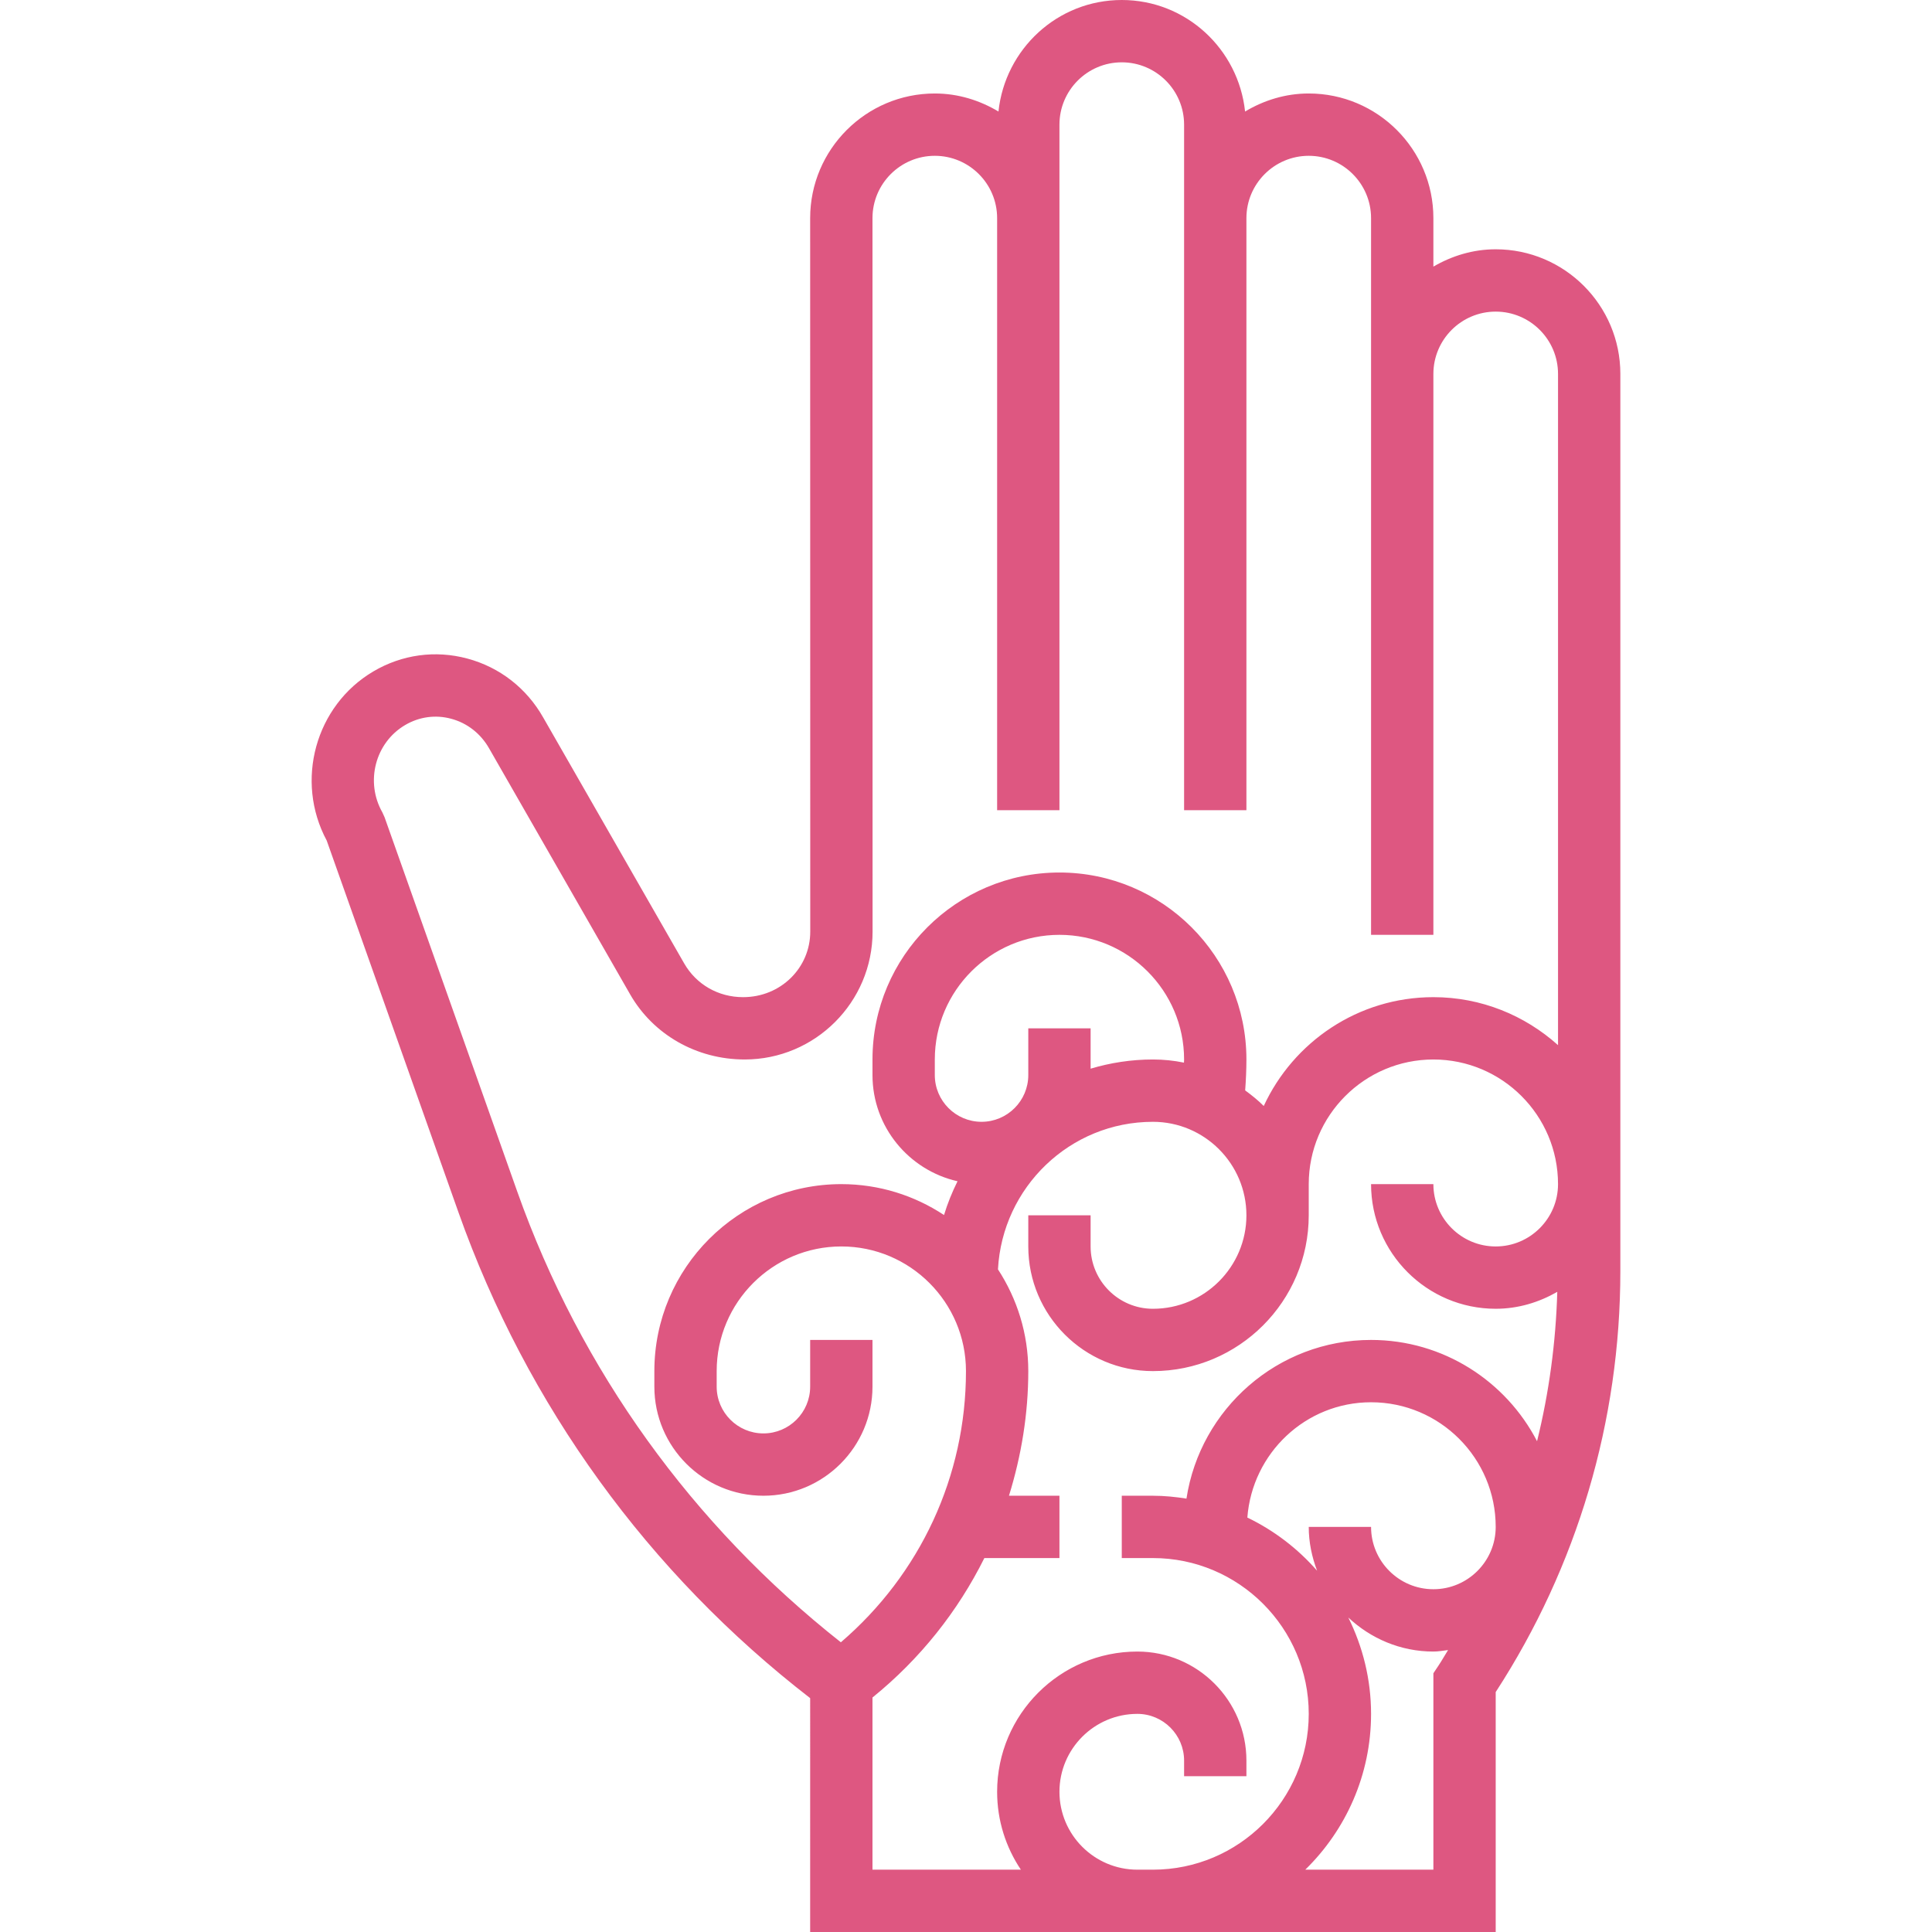 <?xml version="1.0"?>
<svg xmlns="http://www.w3.org/2000/svg" xmlns:xlink="http://www.w3.org/1999/xlink" version="1.1" id="Layer_1" x="0px" y="0px" viewBox="0 0 496 496" style="enable-background:new 0 0 496 496;" xml:space="preserve" width="512px" height="512px"><g><g>
	<g>
		<path d="M383.991,64c-5.856,0-11.272,1.696-16,4.448V56c0-17.648-14.352-32-32-32c-5.992,0-11.544,1.76-16.344,4.632    C317.943,12.584,304.487,0,287.991,0c-16.496,0-29.952,12.584-31.656,28.632C251.535,25.76,245.983,24,239.991,24    c-17.648,0-32,14.352-32,32l0.024,183.176c0,9.272-7.544,16.824-17.248,16.824c-6.352,0-12.008-3.24-15.128-8.68l-36.168-63.088    c-4.272-7.552-11.192-12.936-19.488-15.16c-8.232-2.216-16.792-1.032-24.128,3.296c-14.912,8.792-20.192,28.128-11.984,43.416    l33.84,95.488c17.576,49.56,48.76,92.584,90.28,124.688V496h84h4h88v-61.6c20.944-32.256,32-69.568,32-108.088V96    C415.991,78.352,401.639,64,383.991,64z M369.335,427.56l-1.344,2.016V480h-32.888c10.408-10.176,16.888-24.336,16.888-40    c0-8.888-2.136-17.264-5.84-24.736c5.728,5.376,13.376,8.736,21.84,8.736c1.288,0,2.52-0.232,3.768-0.384    C370.935,424.928,370.191,426.272,369.335,427.56z M367.991,408c-8.824,0-16-7.176-16-16h-16c0,3.968,0.816,7.736,2.144,11.248    c-4.96-5.68-11.04-10.336-17.904-13.648c1.256-16.512,14.936-29.6,31.76-29.6c17.648,0,32,14.352,32,32    C383.991,400.824,376.815,408,367.991,408z M383.991,336c5.776,0,11.12-1.656,15.808-4.344    c-0.376,13.016-2.112,25.856-5.192,38.344c-7.992-15.416-24.08-26-42.616-26c-23.992,0-43.872,17.712-47.392,40.736    c-2.816-0.44-5.672-0.736-8.608-0.736h-8v16h8c22.056,0,40,17.944,40,40c0,22.056-17.944,40-40,40h-4c-11.032,0-20-8.968-20-20    c0-11.032,8.968-20,20-20c6.616,0,12,5.384,12,12v4h16v-4c0-15.44-12.56-28-28-28c-19.848,0-36,16.152-36,36    c0,7.4,2.256,14.272,6.096,20h-38.096v-44.2c12.24-9.912,21.928-22.144,28.72-35.8h19.28v-16h-12.96    c3.168-10.232,4.96-20.968,4.96-32c0-9.632-2.88-18.6-7.784-26.12c1.128-21.056,18.456-37.88,39.784-37.88    c13.232,0,24,10.768,24,24s-10.768,24-24,24c-8.824,0-16-7.176-16-16v-8h-16v8c0,17.648,14.352,32,32,32c22.056,0,40-17.944,40-40    v-8c0-17.648,14.352-32,32-32s32,14.352,32,32c0,8.824-7.176,16-16,16c-8.824,0-16-7.176-16-16h-16    C351.991,321.648,366.343,336,383.991,336z M263.991,264v12c0,6.616-5.384,12-12,12c-6.616,0-12-5.384-12-12v-4    c0-17.648,14.352-32,32-32s32,14.352,32,32c0,0.272-0.032,0.536-0.032,0.808c-2.576-0.528-5.24-0.808-7.968-0.808    c-5.56,0-10.928,0.84-16,2.36V264H263.991z M399.991,268.32c-8.504-7.632-19.696-12.32-32-12.32    c-19.304,0-35.936,11.48-43.552,27.944c-1.456-1.48-3.096-2.768-4.768-4.008c0.192-2.64,0.32-5.296,0.32-7.936    c0-26.472-21.528-48-48-48s-48,21.528-48,48v4c0,13.312,9.36,24.44,21.832,27.264c-1.376,2.776-2.56,5.664-3.464,8.672    c-7.568-5-16.632-7.936-26.368-7.936c-26.472,0-48,21.528-48,48v4c0,15.44,12.56,28,28,28s28-12.56,28-28v-12h-16v12    c0,6.616-5.384,12-12,12c-6.616,0-12-5.384-12-12v-4c0-17.648,14.352-32,32-32s32,14.352,32,32    c0,26.992-11.728,52.136-32.12,69.624c-38.08-30.048-66.816-69.856-83.072-115.696l-34.064-96.104l-0.576-1.272    c-4.448-7.832-1.832-17.88,5.832-22.4c3.608-2.136,7.832-2.72,11.848-1.624c4.12,1.104,7.568,3.8,9.736,7.616l36.192,63.128    c5.912,10.32,17.024,16.728,29.424,16.728c18.096,0,32.824-14.728,32.824-32.824L223.991,56c0-8.824,7.176-16,16-16    c8.824,0,16,7.176,16,16v152h16V32c0-8.824,7.176-16,16-16c8.824,0,16,7.176,16,16v176h16V56c0-8.824,7.176-16,16-16    c8.824,0,16,7.176,16,16v40v128v16h16v-16V96c0-8.824,7.176-16,16-16c8.824,0,16,7.176,16,16V268.32z" data-original="#000000" class="active-path" data-old_color="#de5781" fill="#de5781"/>
	</g>
</g></g> </svg>
